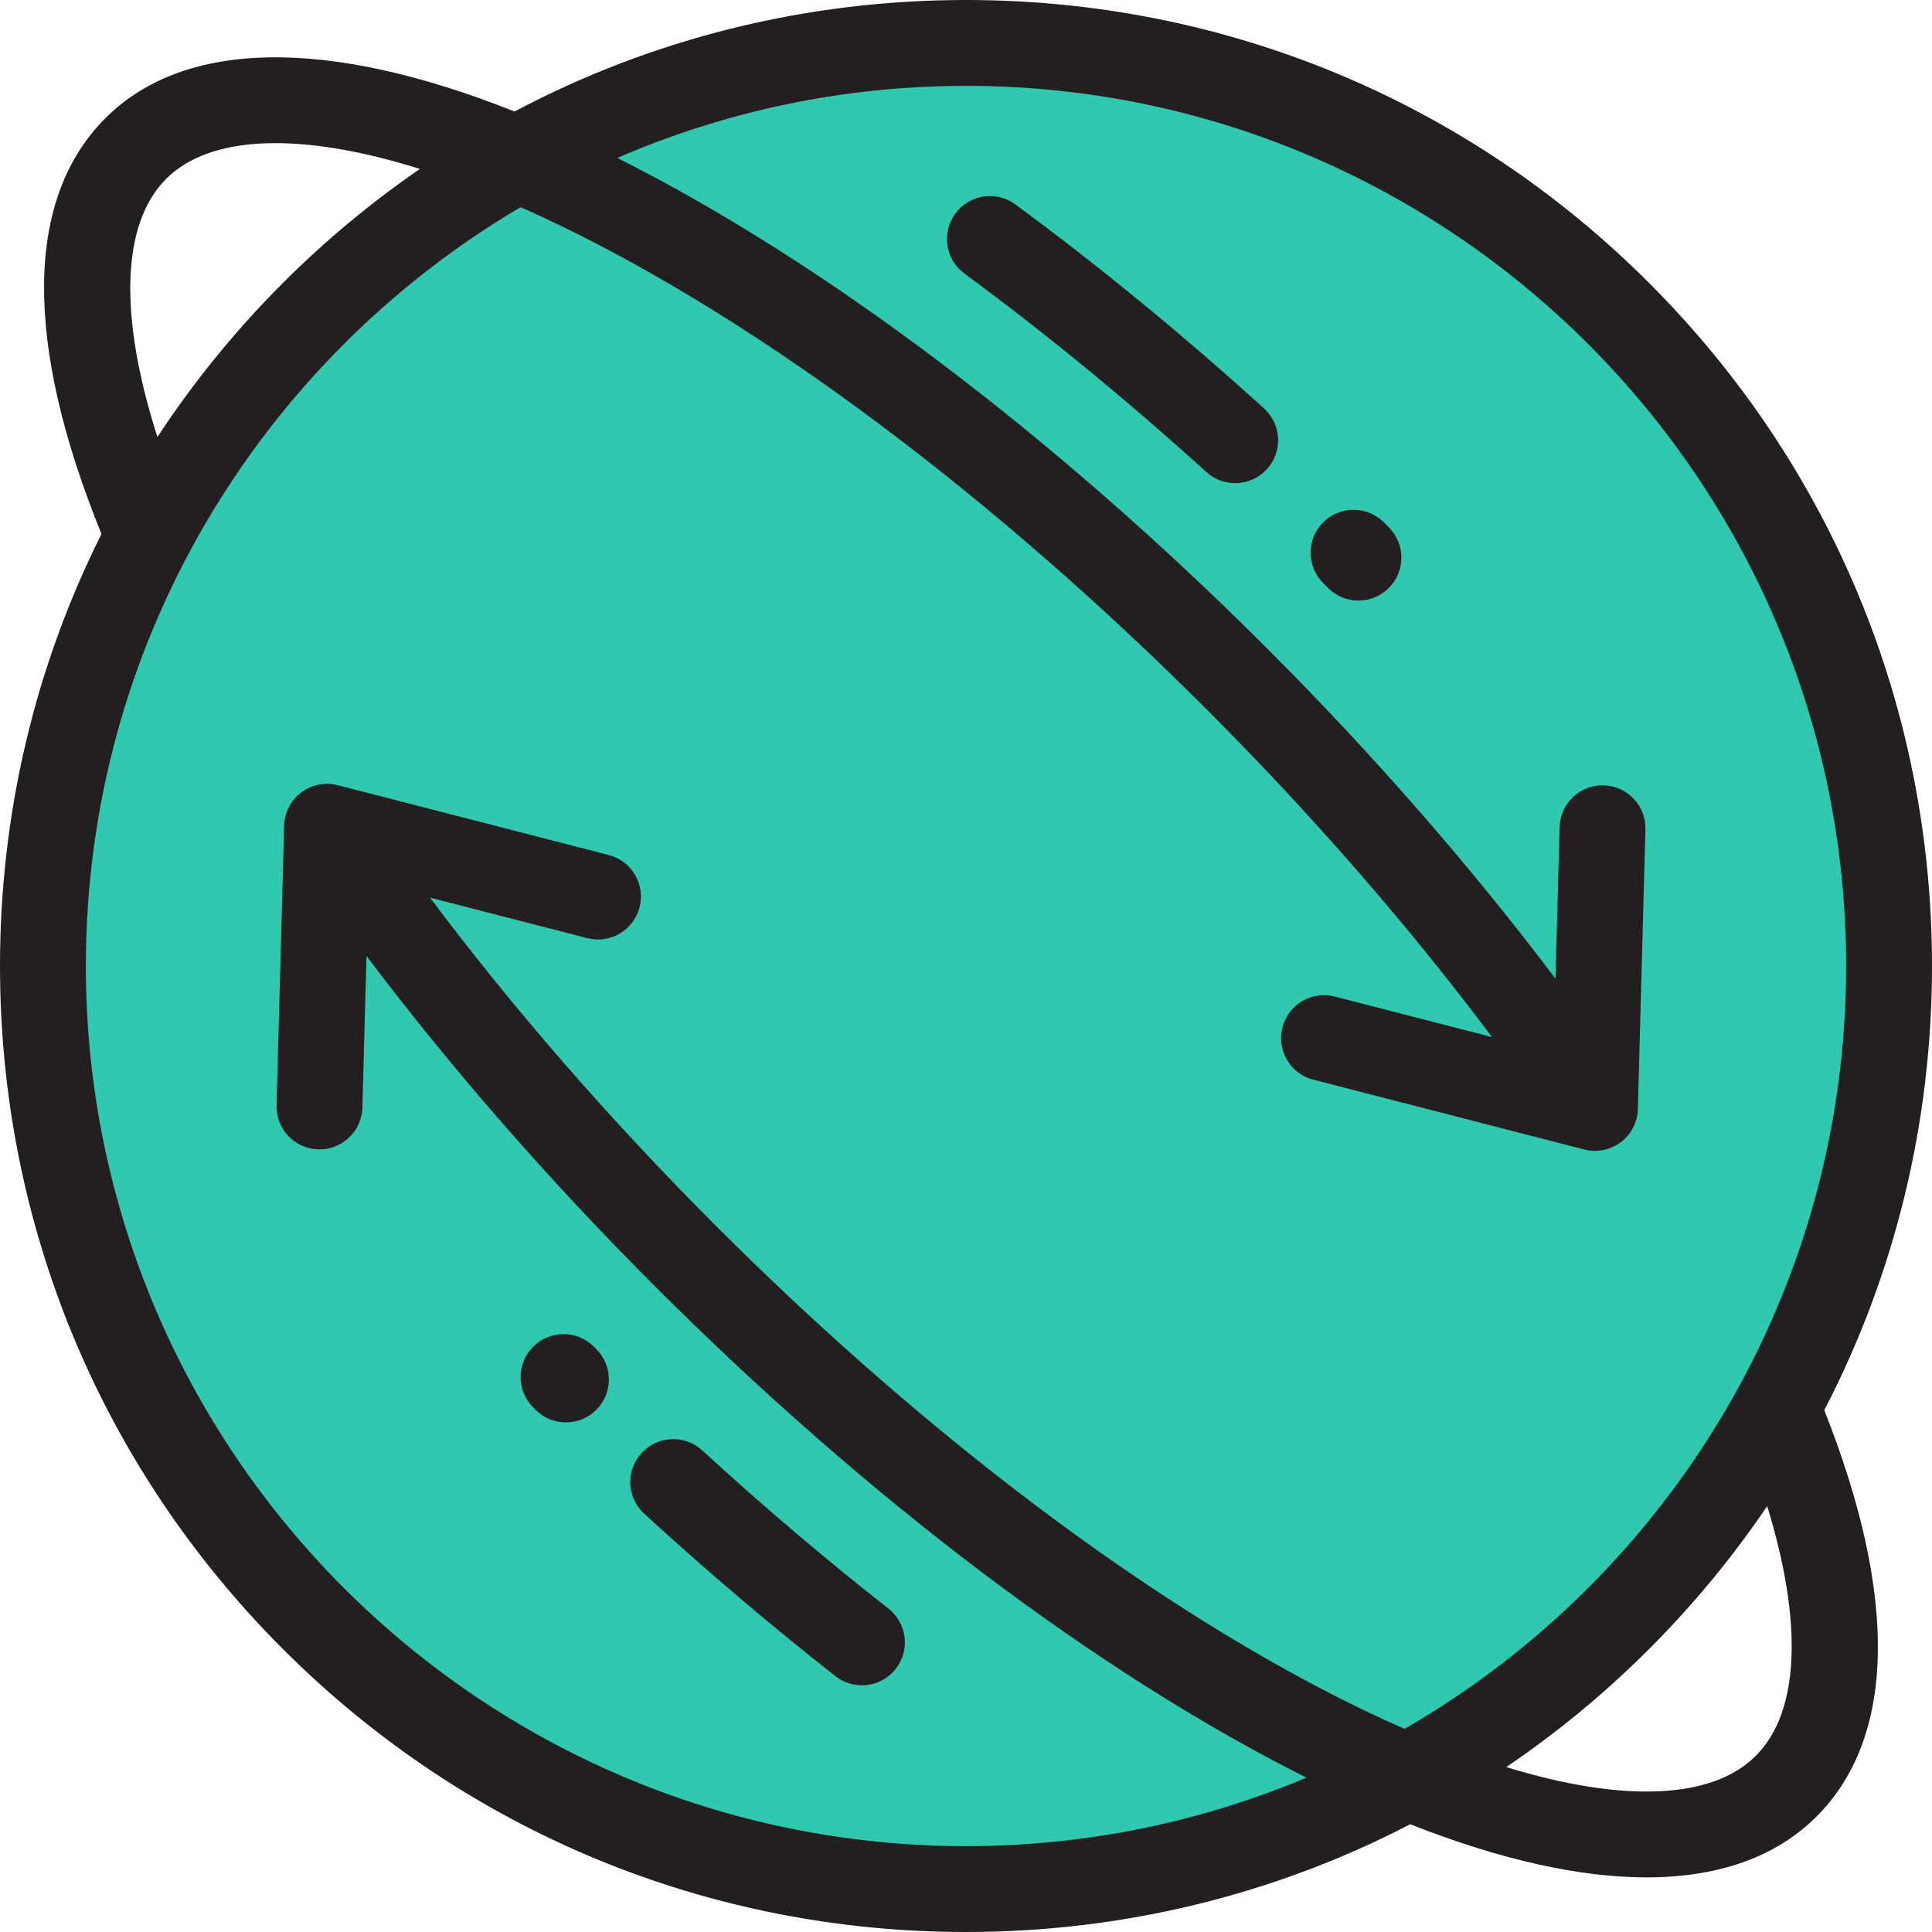 <?xml version="1.0" encoding="iso-8859-1"?>
<!-- Uploaded to: SVG Repo, www.svgrepo.com, Generator: SVG Repo Mixer Tools -->
<svg height="800px" width="800px" version="1.1" id="Layer_1" xmlns="http://www.w3.org/2000/svg" xmlns:xlink="http://www.w3.org/1999/xlink" 
	 viewBox="0 0 512 512" xml:space="preserve">
<circle style="fill:#30C9B0;" cx="256" cy="256" r="244.622"/>
<g>
	<path style="fill:#231F20;" d="M512,256c0-68.38-26.629-132.667-74.981-181.019C388.668,26.629,324.38,0,256,0
		c-42.396,0-83.214,10.246-119.641,29.548c-49.413-19.661-87.464-19.19-108.415,1.76C6.613,52.64,6.257,90.739,26.893,141.505
		C9.305,176.613,0,215.591,0,256c0,68.38,26.629,132.667,74.981,181.019S187.62,512,256,512c41.656,0,81.787-9.9,117.728-28.556
		c23.719,9.363,44.81,14.081,62.616,14.08c19.011-0.001,34.294-5.36,45.057-16.123c20.978-20.978,21.662-58.178,2.053-107.692
		C502.104,337.773,512,297.649,512,256z M44.035,47.4c11.785-11.785,35.875-12.459,67.248-2.634
		c-12.866,8.853-25.023,18.935-36.303,30.215c-12.594,12.594-23.699,26.277-33.26,40.825C31.447,83.748,32.134,59.3,44.035,47.4z
		 M22.756,256c0-85.568,46.325-160.507,115.203-201.094c3.247,1.434,6.541,2.948,9.887,4.56
		c53.997,26.015,115.057,71.664,171.928,128.537c27.903,27.902,53.689,57.543,75.611,86.826l-41.67-10.737
		c-6.088-1.57-12.29,2.094-13.857,8.178c-1.568,6.085,2.094,12.289,8.178,13.857l71.798,18.501c0.936,0.241,1.89,0.36,2.839,0.36
		c2.445,0,4.854-0.788,6.848-2.291c2.766-2.084,4.433-5.316,4.526-8.779l2.006-74.117c0.169-6.282-4.784-11.512-11.066-11.682
		c-0.106-0.003-0.209-0.005-0.313-0.005c-6.141,0-11.201,4.894-11.368,11.069l-1.088,40.178
		c-22.273-29.554-48.28-59.379-76.355-87.453c-56.603-56.603-117.52-102.558-172.27-130.053
		C191.947,29.579,223.189,22.756,256,22.756c128.611,0,233.244,104.632,233.244,233.244c0,86.321-47.136,161.838-117.019,202.169
		c-3.518-1.541-7.091-3.174-10.726-4.925c-53.998-26.015-115.057-71.664-171.93-128.538c-27.902-27.902-53.688-57.542-75.61-86.826
		l41.67,10.737c6.087,1.57,12.289-2.095,13.857-8.178c1.568-6.085-2.094-12.289-8.178-13.857l-71.798-18.5
		c-3.353-0.864-6.92-0.152-9.686,1.931c-2.767,2.084-4.433,5.316-4.526,8.779l-2.007,74.116c-0.17,6.282,4.784,11.511,11.066,11.682
		c0.105,0.003,0.209,0.005,0.313,0.005c6.141,0,11.201-4.894,11.368-11.069l1.088-40.178c22.273,29.554,48.282,59.379,76.355,87.453
		c56.763,56.763,117.865,102.822,172.734,130.289c-27.766,11.687-58.249,18.157-90.214,18.157
		C127.388,489.244,22.756,384.612,22.756,256z M465.31,465.31c-11.643,11.646-35.303,12.446-66.133,2.983
		c13.437-9.103,26.112-19.544,37.842-31.273c11.743-11.743,22.192-24.431,31.301-37.885
		C477.854,430.092,476.933,453.688,465.31,465.31z"/>
	<path style="fill:#231F20;" d="M157.389,356.887c-4.443-4.443-11.647-4.443-16.092,0c-4.443,4.443-4.443,11.647,0,16.092
		l0.662,0.661c2.22,2.208,5.122,3.312,8.025,3.312c2.921,0,5.844-1.118,8.066-3.353c4.432-4.456,4.413-11.659-0.042-16.09
		L157.389,356.887z"/>
	<path style="fill:#231F20;" d="M235.441,426.291c-16.547-12.972-33.151-27.077-49.352-41.923
		c-4.633-4.246-11.828-3.931-16.075,0.702c-4.245,4.633-3.931,11.829,0.702,16.074c16.629,15.238,33.682,29.723,50.687,43.055
		c2.082,1.633,4.556,2.423,7.012,2.423c3.376,0,6.717-1.496,8.962-4.359C241.253,437.321,240.386,430.169,235.441,426.291z"/>
	<path style="fill:#231F20;" d="M366.729,138.416c-4.453-4.436-11.655-4.421-16.092,0.031c-4.434,4.452-4.42,11.657,0.031,16.09
		l1.282,1.28c2.221,2.225,5.136,3.338,8.05,3.338c2.909,0,5.819-1.109,8.04-3.327c4.446-4.441,4.451-11.644,0.01-16.09
		L366.729,138.416z"/>
	<path style="fill:#231F20;" d="M269.073,54.17c-5.057-3.724-12.183-2.641-15.907,2.42c-3.724,5.061-2.64,12.183,2.421,15.907
		c21.448,15.783,43.016,33.478,64.106,52.595c2.178,1.974,4.912,2.948,7.638,2.948c3.099,0,6.187-1.26,8.433-3.736
		c4.22-4.656,3.866-11.851-0.788-16.071C313.314,88.599,291.143,70.409,269.073,54.17z"/>
</g>
</svg>